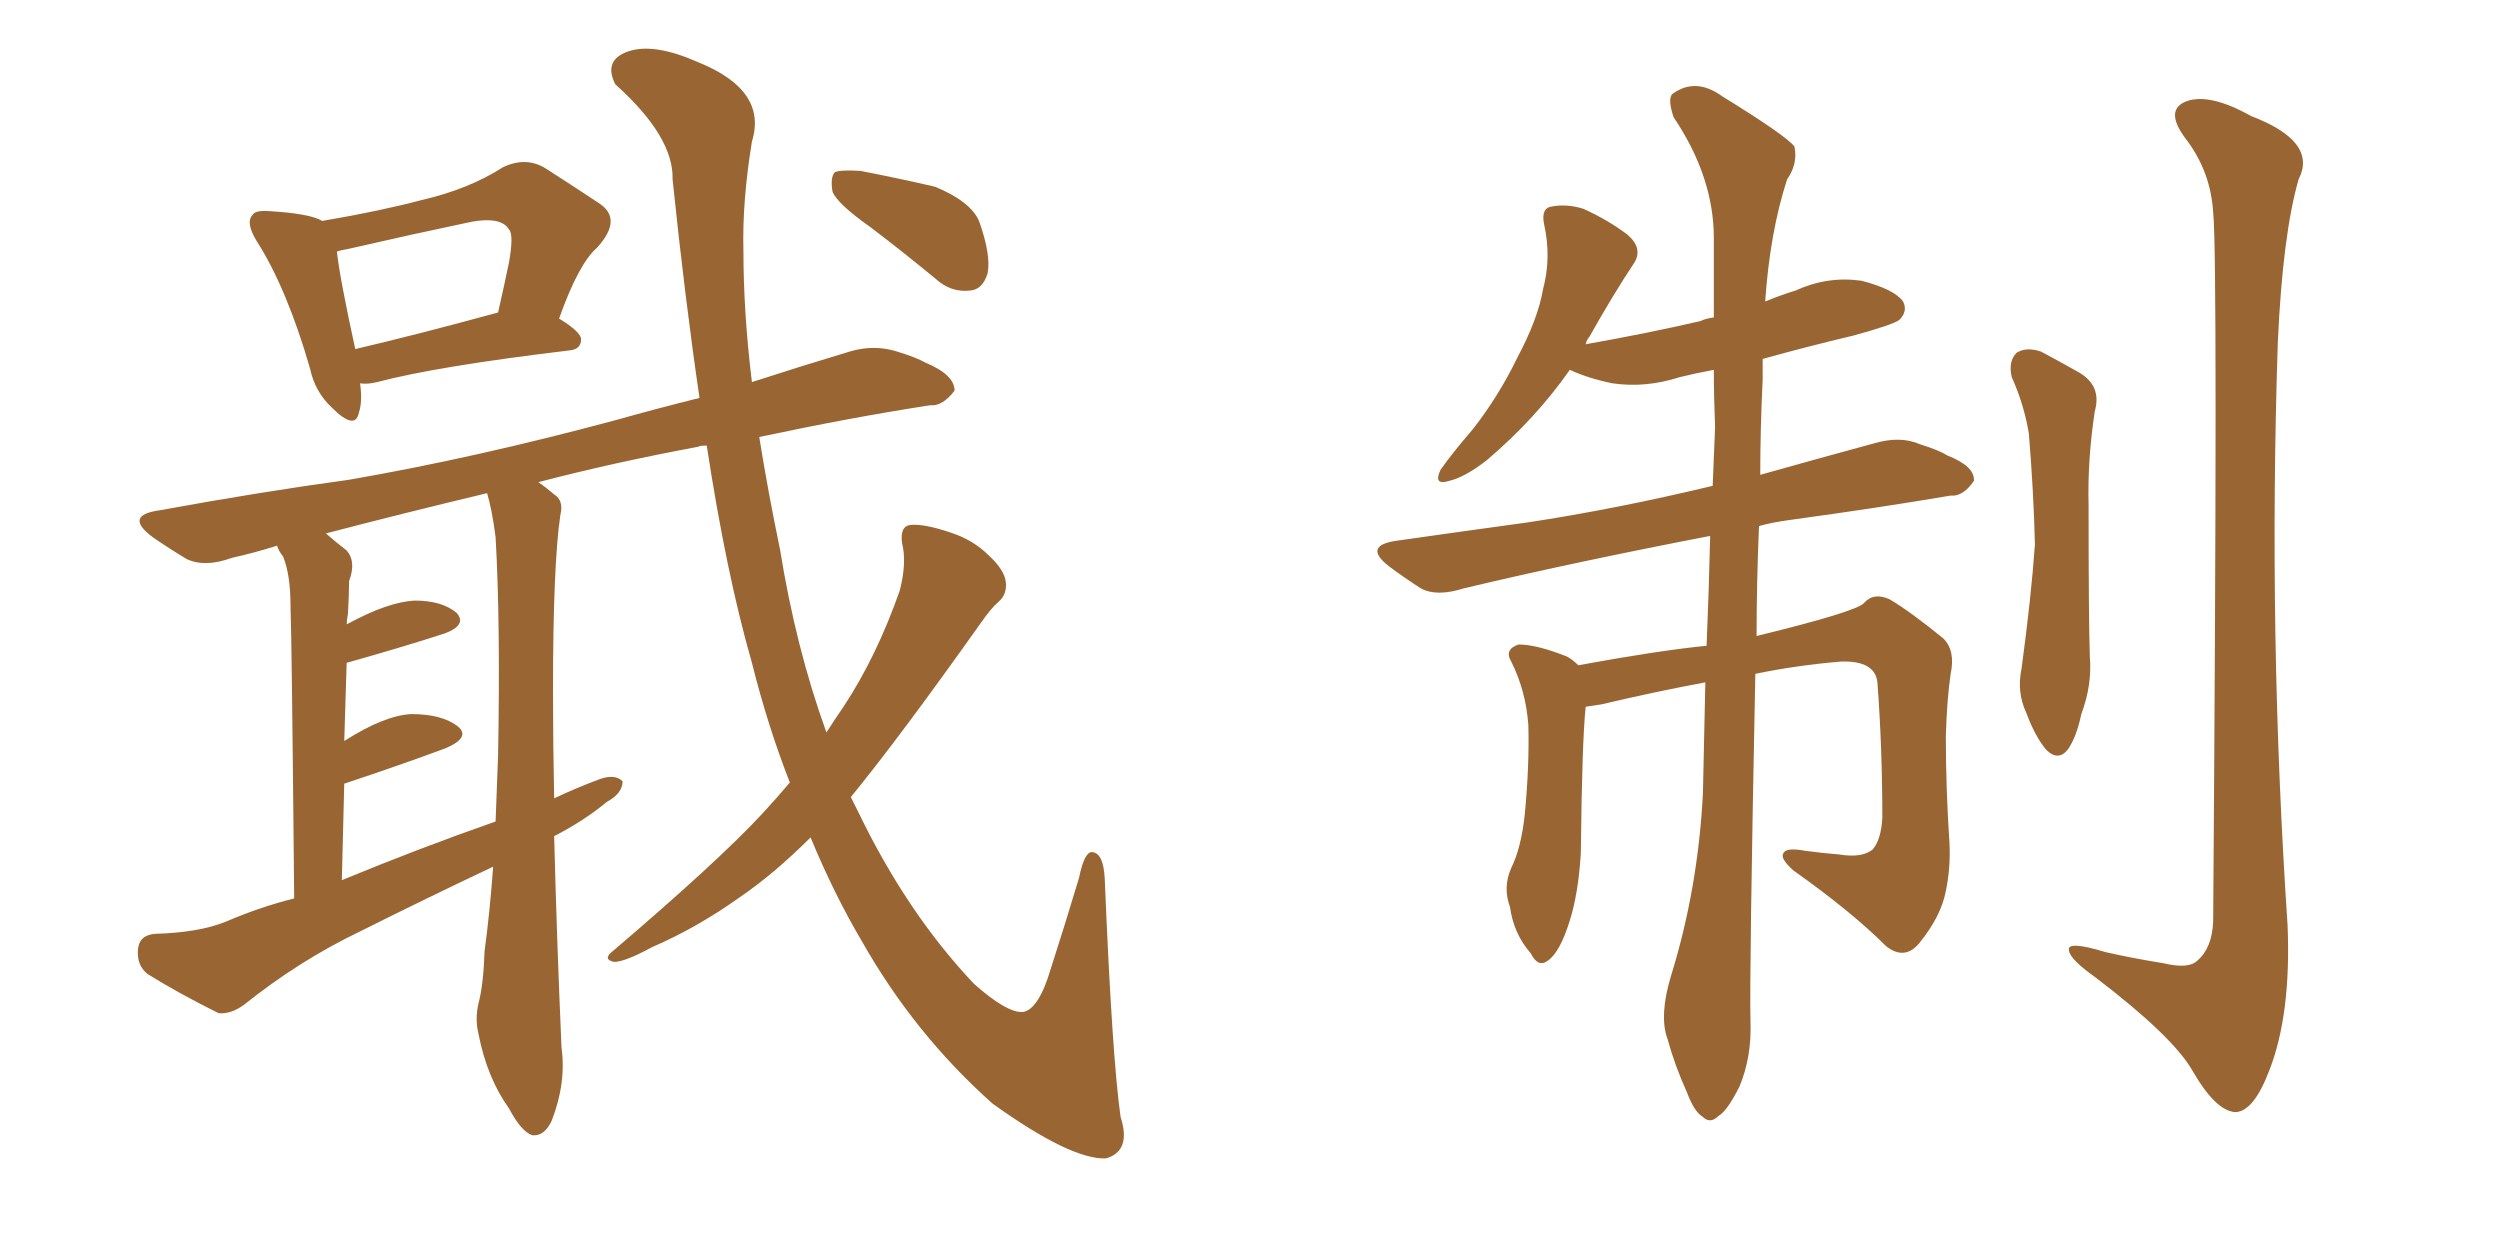 <svg xmlns="http://www.w3.org/2000/svg" xmlns:xlink="http://www.w3.org/1999/xlink" width="300" height="150"><path fill="#996633" padding="10" d="M43.21 46.00L43.21 46.00Q43.51 48.19 43.07 49.51L43.07 49.51Q42.63 51.71 39.84 48.93L39.84 48.93Q37.79 47.02 37.21 44.24L37.21 44.24Q34.42 34.57 30.76 28.86L30.76 28.86Q29.44 26.66 30.32 25.78L30.32 25.78Q30.62 25.20 32.37 25.34L32.37 25.34Q37.21 25.63 38.67 26.51L38.67 26.51Q45.56 25.34 50.54 24.02L50.54 24.02Q56.25 22.71 60.35 20.07L60.35 20.07Q63.13 18.75 65.48 20.21L65.48 20.21Q69.14 22.56 71.78 24.32L71.78 24.32Q74.85 26.22 71.63 29.74L71.63 29.74Q69.43 31.64 67.09 38.23L67.09 38.23Q69.73 39.84 69.73 40.72L69.73 40.72Q69.73 41.89 68.41 42.04L68.41 42.04Q52.44 43.95 45.26 45.85L45.26 45.85Q44.09 46.14 43.21 46.00ZM42.63 41.89L42.63 41.89Q50.10 40.14 59.77 37.50L59.77 37.50Q60.50 34.28 61.08 31.49L61.08 31.49Q61.67 28.13 61.08 27.54L61.08 27.54Q60.06 25.78 55.66 26.81L55.66 26.81Q49.37 28.13 41.75 29.88L41.75 29.88Q40.87 30.03 40.43 30.18L40.43 30.18Q40.72 33.11 42.63 41.89ZM94.78 93.90L94.78 93.90Q92.14 87.16 90.23 79.54L90.23 79.54Q87.16 68.85 84.81 53.47L84.81 53.47Q83.94 53.47 83.79 53.61L83.79 53.61Q73.54 55.52 64.60 57.86L64.60 57.86Q65.48 58.45 66.50 59.33L66.50 59.33Q67.68 60.06 67.24 61.82L67.24 61.82Q66.36 67.82 66.36 82.91L66.36 82.91Q66.36 89.06 66.50 95.80L66.50 95.80Q69.29 94.48 72.07 93.46L72.07 93.46Q73.83 92.87 74.71 93.75L74.71 93.75Q74.71 95.21 72.80 96.24L72.80 96.24Q70.17 98.44 66.50 100.34L66.50 100.34Q66.80 112.35 67.38 125.68L67.38 125.68Q67.97 129.93 66.21 134.47L66.21 134.47Q65.33 136.38 63.87 136.23L63.87 136.23Q62.55 135.79 61.08 133.01L61.08 133.01Q58.45 129.35 57.42 124.07L57.42 124.07Q56.98 122.31 57.42 120.41L57.42 120.41Q58.01 118.21 58.15 114.11L58.15 114.11Q58.74 109.86 59.18 104.00L59.18 104.00Q51.12 107.81 43.21 111.77L43.21 111.77Q35.89 115.28 29.30 120.56L29.30 120.56Q27.69 121.73 26.22 121.58L26.22 121.58Q21.24 119.09 17.72 116.89L17.72 116.89Q16.41 115.87 16.55 113.96L16.55 113.96Q16.70 112.21 18.60 112.06L18.60 112.06Q23.88 111.91 27.10 110.60L27.10 110.60Q31.20 108.84 35.30 107.81L35.30 107.81Q35.01 76.32 34.86 72.66L34.86 72.66Q34.86 68.99 33.98 66.80L33.98 66.80Q33.40 66.06 33.25 65.48L33.25 65.48Q30.47 66.36 27.83 66.94L27.83 66.94Q24.61 68.12 22.41 67.09L22.41 67.09Q20.21 65.77 18.31 64.45L18.31 64.45Q14.79 61.82 19.19 61.23L19.19 61.23Q31.20 59.03 41.89 57.57L41.89 57.57Q57.13 54.93 73.97 50.39L73.97 50.39Q78.66 49.07 83.94 47.75L83.94 47.75Q82.18 35.74 80.71 21.53L80.71 21.53Q80.86 16.41 73.83 10.11L73.83 10.11Q72.36 7.18 75.44 6.15L75.44 6.15Q78.52 5.13 83.79 7.47L83.79 7.47Q92.14 10.84 90.23 16.99L90.23 16.99Q89.06 24.17 89.21 30.03L89.21 30.03Q89.21 37.50 90.23 45.85L90.23 45.85Q96.09 43.95 101.95 42.19L101.95 42.19Q104.88 41.31 107.67 42.19L107.67 42.19Q110.01 42.92 111.04 43.51L111.04 43.51Q114.55 44.97 114.55 46.88L114.55 46.88Q113.09 48.78 111.62 48.63L111.62 48.63Q102.10 50.10 91.11 52.44L91.11 52.44Q92.14 58.89 93.60 65.92L93.60 65.92Q95.51 77.78 99.17 87.89L99.17 87.89Q100.20 86.28 101.22 84.81L101.22 84.81Q105.18 78.81 107.96 70.90L107.96 70.90Q108.84 67.53 108.25 65.19L108.25 65.19Q107.96 63.13 109.28 62.99L109.28 62.99Q110.89 62.84 113.96 63.87L113.96 63.87Q116.75 64.75 118.65 66.65L118.65 66.65Q120.56 68.41 120.70 69.87L120.70 69.87Q120.85 71.34 119.82 72.22L119.82 72.22Q118.95 72.95 117.63 74.85L117.63 74.85Q107.96 88.48 102.10 95.65L102.10 95.65Q102.54 96.53 102.98 97.41L102.98 97.41Q108.84 109.57 116.89 118.07L116.89 118.07Q120.85 121.58 122.75 121.44L122.75 121.44Q124.66 121.14 126.12 116.16L126.12 116.16Q127.73 111.18 129.49 105.32L129.49 105.32Q130.08 102.39 130.96 102.25L130.96 102.25Q132.42 102.25 132.57 105.47L132.57 105.47Q133.45 126.86 134.47 134.03L134.47 134.03Q135.79 138.13 132.71 139.01L132.71 139.01Q128.47 139.16 119.09 132.42L119.09 132.42Q109.72 124.07 103.42 112.94L103.42 112.94Q100.05 107.23 97.27 100.49L97.27 100.49Q92.87 104.88 88.77 107.67L88.77 107.67Q83.64 111.33 78.22 113.67L78.22 113.67Q75 115.43 73.68 115.43L73.68 115.43Q72.36 115.14 73.39 114.26L73.39 114.26Q86.28 103.27 91.55 97.56L91.55 97.56Q93.31 95.65 94.78 93.90ZM41.02 105.62L41.02 105.62Q50.24 101.81 59.47 98.58L59.47 98.58Q59.62 94.78 59.77 90.67L59.77 90.67Q60.06 74.71 59.47 64.45L59.47 64.45Q59.03 61.08 58.45 59.18L58.45 59.18Q48.05 61.67 39.11 64.01L39.11 64.01Q40.28 65.04 41.60 66.06L41.60 66.06Q42.77 67.38 41.89 69.73L41.89 69.73Q41.89 71.34 41.75 73.68L41.75 73.68Q41.60 74.41 41.60 75L41.60 75Q41.60 74.85 41.75 74.85L41.75 74.85Q46.58 72.22 49.80 72.07L49.80 72.07Q53.03 72.07 54.79 73.54L54.79 73.54Q56.10 75 53.32 76.03L53.32 76.03Q48.34 77.64 41.60 79.54L41.60 79.54Q41.46 83.94 41.31 88.92L41.31 88.92Q46.14 85.84 49.37 85.69L49.37 85.69Q53.03 85.69 54.93 87.16L54.93 87.16Q56.54 88.48 53.47 89.79L53.47 89.79Q48.34 91.70 41.31 94.04L41.31 94.04Q41.16 99.46 41.02 105.62ZM104.44 27.25L104.44 27.25L104.44 27.25Q100.49 24.46 99.90 23.00L99.90 23.00Q99.61 21.24 100.20 20.65L100.20 20.65Q100.93 20.36 103.27 20.51L103.27 20.51Q107.81 21.39 112.21 22.41L112.21 22.41Q116.46 24.17 117.48 26.51L117.48 26.51Q118.95 30.62 118.51 32.81L118.51 32.81Q117.92 34.72 116.46 34.86L116.46 34.86Q114.11 35.16 112.21 33.40L112.21 33.40Q108.11 30.03 104.44 27.25ZM190.28 84.81L190.28 84.81Q189.84 89.06 189.70 102.39L189.70 102.39Q189.40 107.23 188.38 110.45L188.38 110.45Q187.21 114.26 185.74 115.28L185.74 115.28Q184.57 116.16 183.69 114.40L183.69 114.40Q181.64 112.06 181.20 108.84L181.20 108.84Q180.32 106.49 181.35 104.15L181.35 104.15Q182.52 101.81 182.96 97.85L182.96 97.85Q183.54 91.85 183.40 87.01L183.40 87.01Q183.11 82.91 181.35 79.39L181.35 79.39Q180.47 77.93 182.23 77.34L182.23 77.34Q184.42 77.34 188.09 78.81L188.09 78.81Q188.82 79.25 189.40 79.83L189.40 79.83Q198.93 78.08 204.79 77.49L204.79 77.49Q205.08 70.61 205.22 64.31L205.22 64.31Q188.53 67.53 175.63 70.61L175.63 70.61Q172.41 71.63 170.51 70.61L170.51 70.61Q168.46 69.29 166.70 67.97L166.70 67.97Q163.48 65.48 167.58 64.89L167.58 64.89Q175.78 63.72 183.25 62.70L183.25 62.70Q193.95 61.08 205.52 58.30L205.52 58.30Q205.66 54.49 205.81 51.27L205.81 51.27Q205.66 47.61 205.66 44.38L205.66 44.38Q203.32 44.82 201.56 45.26L201.56 45.26Q197.46 46.58 193.51 46.00L193.51 46.00Q190.58 45.41 188.38 44.38L188.38 44.38Q184.28 50.24 178.42 55.22L178.42 55.22Q175.78 57.28 173.88 57.71L173.88 57.71Q171.97 58.30 172.85 56.40L172.85 56.40Q174.17 54.49 176.81 51.42L176.81 51.42Q179.88 47.46 182.08 42.92L182.08 42.92Q184.57 38.23 185.16 34.72L185.16 34.72Q186.18 30.91 185.30 26.95L185.30 26.95Q184.86 24.90 186.33 24.76L186.33 24.76Q188.09 24.46 189.99 25.05L189.99 25.05Q192.92 26.37 195.26 28.13L195.26 28.13Q197.17 29.74 196.14 31.49L196.14 31.49Q193.51 35.45 190.72 40.43L190.72 40.43Q190.43 40.72 190.28 41.31L190.28 41.31Q197.75 39.99 204.05 38.53L204.05 38.53Q204.64 38.23 205.66 38.09L205.66 38.09Q205.66 33.11 205.66 28.56L205.66 28.56Q205.66 21.24 200.83 14.06L200.83 14.06Q200.10 11.87 200.68 11.28L200.68 11.28Q203.47 9.23 206.69 11.57L206.69 11.57Q214.31 16.26 215.33 17.58L215.33 17.58Q215.77 19.63 214.45 21.53L214.45 21.53Q212.40 27.83 211.82 36.18L211.82 36.18Q213.57 35.45 215.48 34.86L215.48 34.86Q219.29 33.11 223.39 33.69L223.39 33.69Q227.34 34.72 228.37 36.18L228.37 36.18Q228.96 37.35 227.93 38.38L227.93 38.38Q227.20 38.96 222.36 40.28L222.36 40.28Q216.80 41.60 211.52 43.07L211.52 43.07Q211.52 44.24 211.52 45.56L211.52 45.56Q211.23 51.56 211.23 56.98L211.23 56.98Q217.97 55.08 225 53.17L225 53.17Q228.08 52.29 230.42 53.32L230.42 53.32Q232.76 54.05 233.64 54.64L233.64 54.64Q237.01 55.96 236.87 57.71L236.87 57.71Q235.55 59.62 234.08 59.47L234.08 59.47Q225.44 60.94 214.75 62.40L214.75 62.40Q212.55 62.70 211.08 63.13L211.08 63.13Q210.79 70.02 210.79 76.32L210.79 76.32Q222.80 73.39 223.68 72.36L223.68 72.36Q224.85 71.04 226.76 71.92L226.76 71.92Q229.25 73.39 233.20 76.61L233.20 76.61Q234.67 78.08 234.08 80.86L234.08 80.86Q233.64 83.79 233.50 88.33L233.50 88.33Q233.50 94.63 233.94 101.22L233.94 101.22Q234.08 104.15 233.50 106.93L233.50 106.93Q232.91 110.01 230.27 113.23L230.27 113.23Q228.52 115.28 226.32 113.53L226.32 113.53Q222.22 109.42 215.19 104.44L215.19 104.44Q213.57 102.98 214.01 102.39L214.01 102.39Q214.31 101.66 216.65 102.10L216.65 102.10Q218.85 102.39 220.75 102.54L220.75 102.54Q223.39 102.98 224.71 101.95L224.71 101.95Q225.73 100.78 225.88 98.14L225.88 98.14Q225.88 89.79 225.29 81.88L225.29 81.88Q225 79.25 220.90 79.39L220.90 79.39Q215.63 79.83 210.64 80.86L210.64 80.86Q209.91 117.19 210.06 122.61L210.06 122.61Q210.21 126.86 208.74 130.37L208.74 130.37Q207.28 133.30 206.25 133.89L206.25 133.89Q205.22 134.91 204.35 134.03L204.35 134.03Q203.32 133.45 202.44 131.10L202.44 131.10Q200.98 127.88 200.10 124.66L200.10 124.66Q199.07 121.88 200.54 117.04L200.54 117.04Q203.76 106.64 204.35 95.21L204.35 95.21Q204.49 88.18 204.64 81.88L204.64 81.88Q198.34 83.06 192.19 84.52L192.19 84.52Q191.16 84.67 190.28 84.81ZM241.41 45.26L241.41 45.26Q240.97 43.36 241.99 42.33L241.99 42.33Q243.16 41.60 244.92 42.19L244.92 42.19Q247.12 43.36 249.46 44.68L249.46 44.68Q252.25 46.29 251.37 49.37L251.37 49.37Q250.49 55.22 250.63 60.64L250.63 60.64Q250.63 74.27 250.78 78.81L250.78 78.81Q251.07 82.18 249.76 85.69L249.76 85.69Q249.17 88.48 248.14 89.94L248.14 89.94Q246.97 91.41 245.51 89.94L245.51 89.94Q244.19 88.33 243.16 85.55L243.16 85.55Q241.99 83.06 242.58 80.27L242.58 80.27Q243.75 71.63 244.19 65.33L244.19 65.33Q244.04 59.03 243.46 52.00L243.46 52.00Q242.87 48.49 241.41 45.26ZM265.58 25.49L265.58 25.49L265.58 25.49Q265.28 20.51 262.21 16.55L262.21 16.55Q259.72 13.18 262.35 12.16L262.35 12.16Q265.14 11.13 270.12 13.92L270.12 13.92Q278.17 16.99 275.83 21.53L275.83 21.53Q273.93 28.13 273.34 41.02L273.34 41.02Q272.17 76.17 274.51 111.04L274.51 111.04Q274.95 121.73 272.31 128.47L272.31 128.47Q270.41 133.45 268.21 133.45L268.21 133.45Q265.87 133.30 263.09 128.47L263.09 128.47Q260.74 124.37 251.51 117.33L251.51 117.33Q248.44 115.14 248.29 114.11L248.29 114.11Q247.85 112.79 252.69 114.26L252.69 114.26Q255.91 114.99 259.57 115.58L259.57 115.58Q262.65 116.31 263.67 115.28L263.67 115.28Q265.43 113.82 265.58 110.60L265.58 110.60Q266.16 30.76 265.58 25.49Z"/></svg>